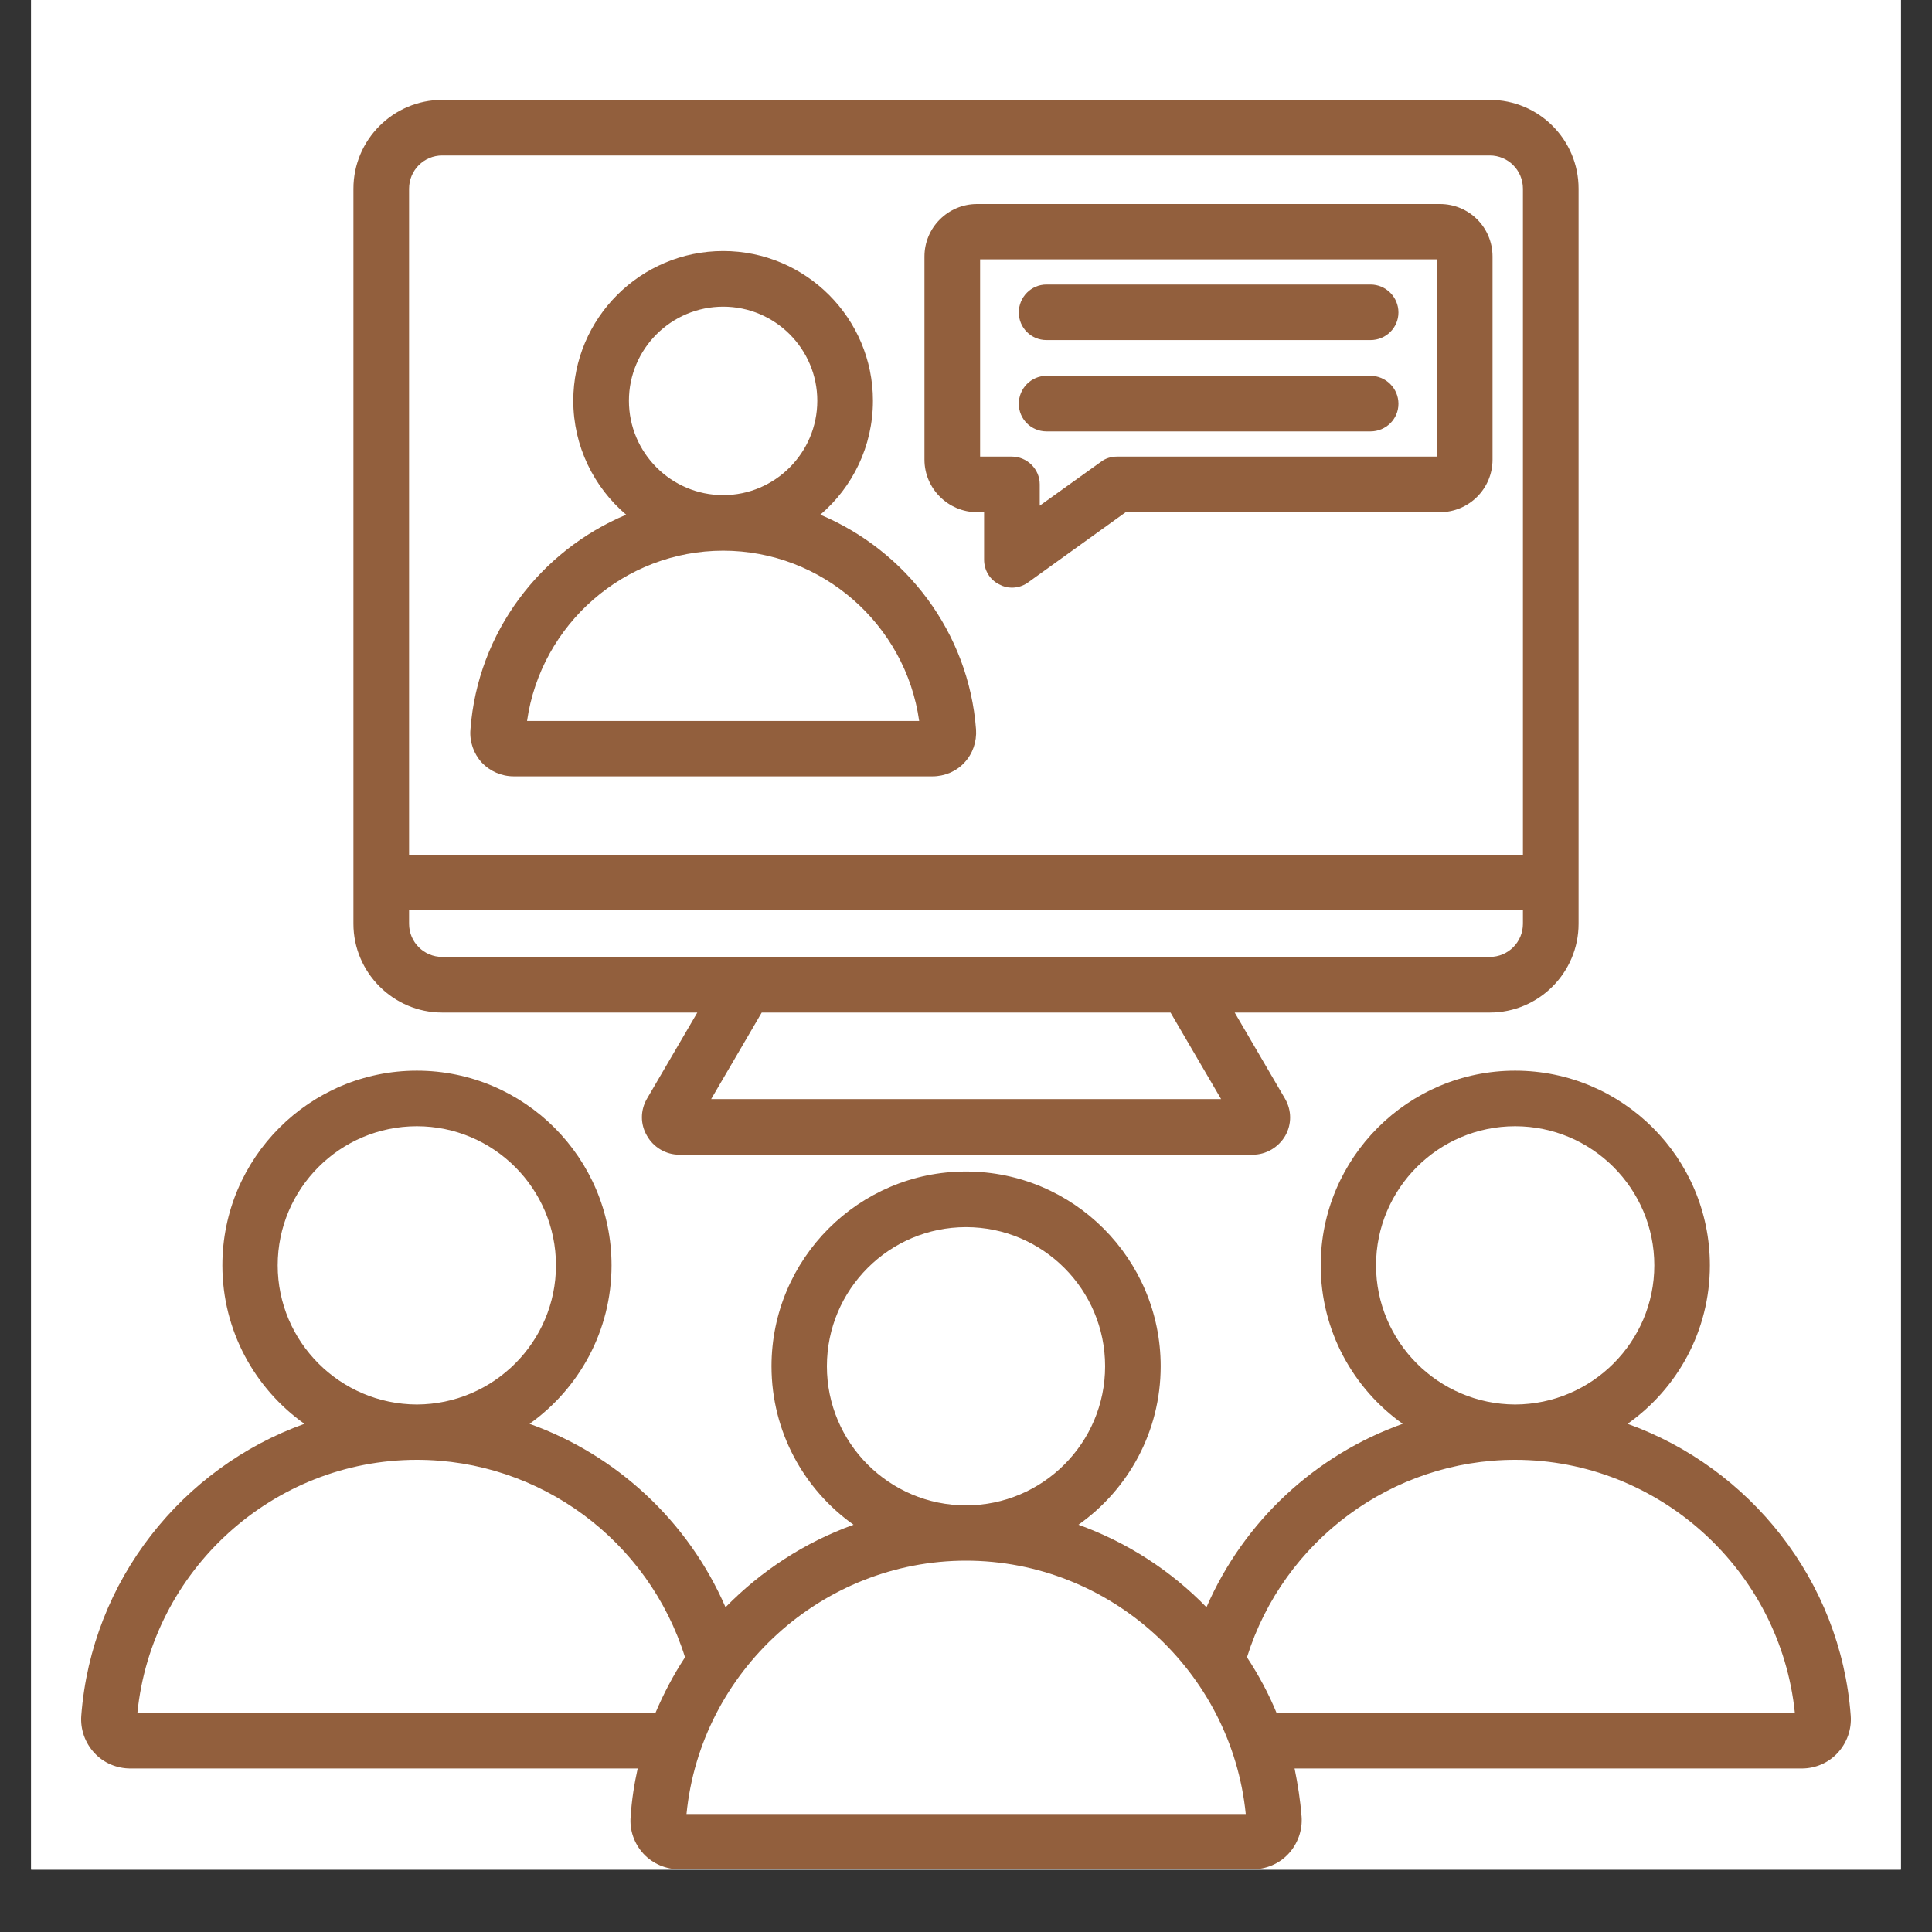 <svg xmlns="http://www.w3.org/2000/svg" xmlns:xlink="http://www.w3.org/1999/xlink" width="40" zoomAndPan="magnify" viewBox="0 0 30 30" height="40" preserveAspectRatio="xMidYMid meet" version="1.0"><rect x="0" y="0" width="30" height="30" fill="#333333" stroke="none"/><defs><clipPath id="dc2ebd415c"><path d="M 0.484 0 L 29.516 0 L 29.516 29.031 L 0.484 29.031 Z M 0.484 0 " clip-rule="nonzero"/></clipPath><clipPath id="b67c2b4f02"><path d="M 1.242 1.551 L 28.824 1.551 L 28.824 29.031 L 1.242 29.031 Z M 1.242 1.551 " clip-rule="nonzero"/></clipPath></defs><g clip-path="url(#dc2ebd415c)"><path fill="#ffffff" d="M 0.484 0 L 29.516 0 L 29.516 29.031 L 0.484 29.031 Z M 0.484 0 " fill-opacity="1" fill-rule="nonzero"/><path fill="#ffffff" d="M 0.484 0 L 29.516 0 L 29.516 29.031 L 0.484 29.031 Z M 0.484 0 " fill-opacity="1" fill-rule="nonzero"/></g><g clip-path="url(#b67c2b4f02)"><path fill="#925f3d" d="M 6.867 15.723 L 10.828 15.723 L 10.047 17.059 C 9.941 17.242 9.941 17.457 10.047 17.637 C 10.148 17.816 10.34 17.93 10.547 17.93 L 19.453 17.93 C 19.66 17.93 19.852 17.816 19.957 17.637 C 20.059 17.457 20.059 17.242 19.953 17.059 L 19.172 15.723 L 23.133 15.723 C 23.895 15.723 24.512 15.102 24.512 14.344 L 24.512 2.93 C 24.512 2.168 23.895 1.551 23.133 1.551 L 6.867 1.551 C 6.109 1.551 5.488 2.168 5.488 2.93 L 5.488 14.344 C 5.488 15.102 6.109 15.723 6.867 15.723 Z M 18.961 17.066 L 11.043 17.066 L 11.828 15.723 L 18.176 15.723 Z M 23.133 14.859 L 6.867 14.859 C 6.582 14.859 6.352 14.629 6.352 14.344 L 6.352 14.133 L 23.648 14.133 L 23.648 14.344 C 23.648 14.629 23.418 14.859 23.133 14.859 Z M 6.867 2.414 L 23.133 2.414 C 23.418 2.414 23.648 2.645 23.648 2.93 L 23.648 13.273 L 6.352 13.273 L 6.352 2.93 C 6.352 2.645 6.582 2.414 6.867 2.414 Z M 28.738 26.641 C 28.582 24.539 27.168 22.789 25.273 22.109 C 26.047 21.562 26.551 20.664 26.551 19.648 C 26.551 17.98 25.195 16.625 23.527 16.625 C 21.863 16.625 20.508 17.98 20.508 19.648 C 20.508 20.664 21.012 21.562 21.781 22.109 C 20.43 22.59 19.316 23.617 18.734 24.957 C 18.184 24.391 17.504 23.949 16.746 23.676 C 17.52 23.129 18.023 22.23 18.023 21.215 C 18.023 19.547 16.668 18.191 15 18.191 C 13.336 18.191 11.98 19.547 11.98 21.215 C 11.98 22.23 12.484 23.129 13.254 23.676 C 12.496 23.949 11.82 24.391 11.266 24.957 C 10.684 23.617 9.57 22.59 8.223 22.109 C 8.992 21.562 9.496 20.664 9.496 19.648 C 9.496 17.98 8.141 16.625 6.473 16.625 C 4.809 16.625 3.453 17.98 3.453 19.648 C 3.453 20.664 3.957 21.562 4.727 22.109 C 2.832 22.789 1.422 24.539 1.262 26.641 C 1.246 26.852 1.32 27.062 1.465 27.219 C 1.609 27.375 1.812 27.461 2.027 27.461 L 9.902 27.461 C 9.848 27.703 9.809 27.953 9.793 28.207 C 9.773 28.418 9.848 28.629 9.992 28.785 C 10.137 28.941 10.34 29.027 10.555 29.027 L 19.445 29.027 C 19.66 29.027 19.863 28.941 20.008 28.785 C 20.152 28.629 20.227 28.418 20.211 28.207 C 20.191 27.953 20.152 27.703 20.102 27.461 L 27.977 27.461 C 28.188 27.461 28.391 27.375 28.535 27.219 C 28.68 27.062 28.754 26.852 28.738 26.641 Z M 21.367 19.648 C 21.367 18.457 22.336 17.488 23.527 17.488 C 24.719 17.488 25.688 18.457 25.688 19.648 C 25.688 20.836 24.719 21.805 23.527 21.809 C 22.336 21.805 21.367 20.836 21.367 19.648 Z M 12.84 21.215 C 12.84 20.023 13.809 19.055 15 19.055 C 16.191 19.055 17.16 20.023 17.16 21.215 C 17.16 22.406 16.191 23.375 15 23.375 C 13.809 23.375 12.84 22.406 12.84 21.215 Z M 4.312 19.648 C 4.312 18.457 5.281 17.488 6.473 17.488 C 7.664 17.488 8.633 18.457 8.633 19.648 C 8.633 20.836 7.664 21.805 6.473 21.809 C 5.281 21.805 4.312 20.836 4.312 19.648 Z M 10.176 26.602 L 2.133 26.602 C 2.352 24.387 4.238 22.668 6.473 22.668 C 8.387 22.668 10.07 23.922 10.637 25.734 C 10.457 26.008 10.305 26.297 10.176 26.602 Z M 10.66 28.168 C 10.879 25.953 12.766 24.234 15 24.234 C 17.234 24.234 19.121 25.953 19.344 28.168 Z M 19.824 26.602 C 19.699 26.297 19.543 26.008 19.363 25.734 C 19.93 23.922 21.617 22.668 23.527 22.668 C 25.762 22.668 27.648 24.387 27.871 26.602 Z M 7.977 12.055 L 14.48 12.055 C 14.668 12.055 14.852 11.977 14.977 11.84 C 15.105 11.703 15.168 11.516 15.156 11.328 C 15.043 9.816 14.066 8.551 12.738 7.992 C 13.238 7.566 13.555 6.93 13.555 6.223 C 13.555 4.941 12.512 3.898 11.23 3.898 C 9.945 3.898 8.902 4.941 8.902 6.223 C 8.902 6.93 9.223 7.566 9.723 7.992 C 8.391 8.551 7.418 9.816 7.305 11.328 C 7.289 11.516 7.355 11.703 7.48 11.84 C 7.609 11.977 7.789 12.055 7.977 12.055 Z M 11.23 4.762 C 12.035 4.762 12.691 5.418 12.691 6.223 C 12.691 7.031 12.035 7.688 11.23 7.688 C 10.422 7.688 9.766 7.031 9.766 6.223 C 9.766 5.418 10.422 4.762 11.23 4.762 Z M 11.23 8.551 C 12.762 8.551 14.062 9.695 14.273 11.195 L 8.184 11.195 C 8.398 9.695 9.695 8.551 11.23 8.551 Z M 15.172 7.953 L 15.281 7.953 L 15.281 8.691 C 15.281 8.855 15.371 9.004 15.516 9.074 C 15.578 9.109 15.645 9.125 15.711 9.125 C 15.801 9.125 15.891 9.098 15.965 9.043 L 17.48 7.953 L 22.359 7.953 C 22.812 7.953 23.176 7.586 23.176 7.137 L 23.176 3.984 C 23.176 3.531 22.812 3.168 22.359 3.168 L 15.172 3.168 C 14.723 3.168 14.355 3.531 14.355 3.984 L 14.355 7.137 C 14.355 7.586 14.723 7.953 15.172 7.953 Z M 15.219 4.027 L 22.316 4.027 L 22.316 7.09 L 17.344 7.09 C 17.254 7.09 17.164 7.117 17.094 7.172 L 16.145 7.852 L 16.145 7.52 C 16.145 7.285 15.949 7.09 15.711 7.09 L 15.219 7.09 Z M 15.82 4.852 C 15.82 4.613 16.012 4.418 16.25 4.418 L 21.281 4.418 C 21.52 4.418 21.715 4.613 21.715 4.852 C 21.715 5.09 21.52 5.281 21.281 5.281 L 16.25 5.281 C 16.012 5.281 15.82 5.09 15.82 4.852 Z M 15.82 6.27 C 15.82 6.031 16.012 5.836 16.25 5.836 L 21.281 5.836 C 21.52 5.836 21.715 6.031 21.715 6.27 C 21.715 6.508 21.52 6.699 21.281 6.699 L 16.25 6.699 C 16.012 6.699 15.82 6.508 15.82 6.27 Z M 15.82 6.27 " fill-opacity="1" fill-rule="nonzero"/></g></svg>